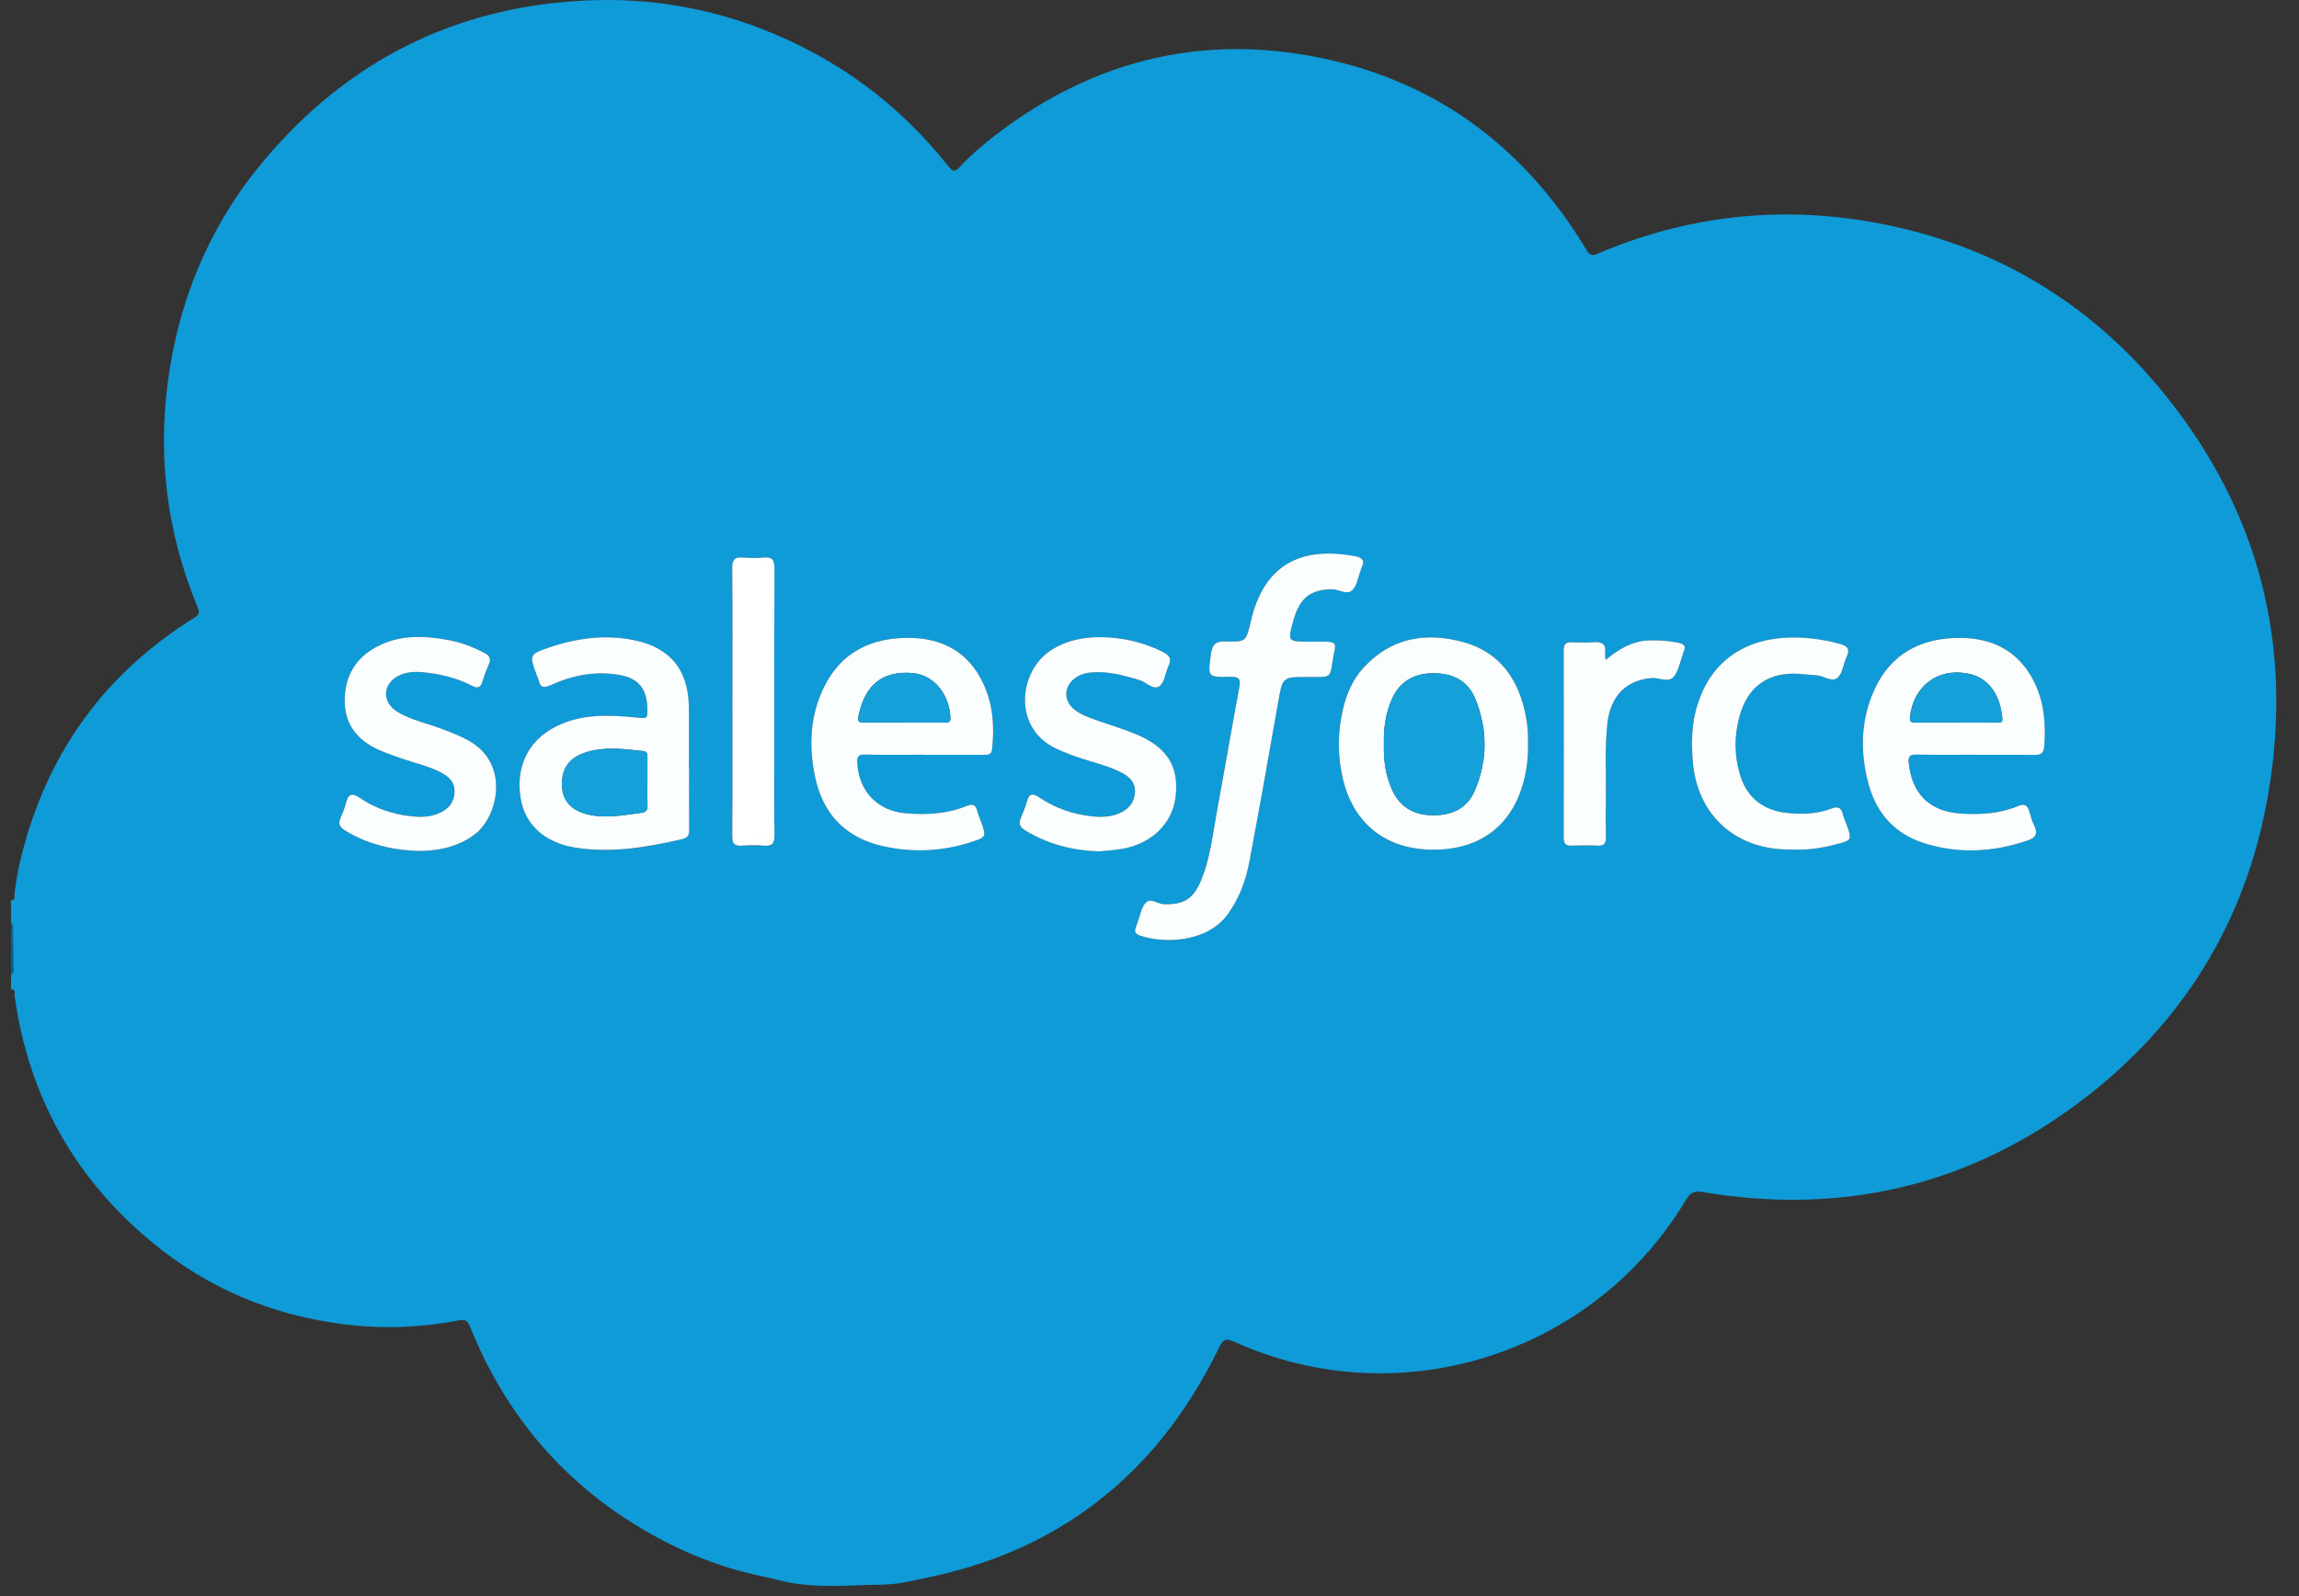 <svg width="72" height="50" viewBox="0 0 72 50" fill="none" xmlns="http://www.w3.org/2000/svg">
<rect x="0" y="0" width="72" height="50" fill="#333333" stroke="none"/>
<g clip-path="url(#clip0_4002_987)">
<path d="M0.344 28.916C0.344 28.679 0.344 28.442 0.344 28.204C0.501 28.209 0.445 28.079 0.453 28.009C0.499 27.607 0.573 27.21 0.67 26.818C1.472 23.594 3.278 21.096 6.102 19.34C6.244 19.252 6.253 19.181 6.194 19.039C5.186 16.611 4.901 14.098 5.324 11.505C5.722 9.068 6.699 6.882 8.29 5C10.921 1.888 14.277 0.202 18.366 0.015C20.273 -0.072 22.118 0.226 23.896 0.921C26.218 1.828 28.156 3.258 29.704 5.212C29.839 5.382 29.914 5.387 30.058 5.23C30.372 4.887 30.725 4.585 31.091 4.299C34.294 1.802 37.889 0.971 41.833 1.92C45.275 2.748 47.855 4.797 49.677 7.816C49.77 7.969 49.826 8.036 50.03 7.949C52.816 6.764 55.705 6.43 58.685 6.968C62.375 7.635 65.424 9.433 67.779 12.335C70.762 16.012 71.833 20.234 71.033 24.891C70.347 28.886 68.334 32.126 65.094 34.549C61.593 37.167 57.645 38.069 53.331 37.343C53.075 37.3 52.944 37.348 52.802 37.585C49.898 42.447 43.804 44.363 38.657 42.033C38.389 41.912 38.305 41.956 38.18 42.213C37.52 43.569 36.677 44.84 35.623 45.922C34.619 46.953 33.434 47.795 32.132 48.407C31.527 48.691 30.9 48.926 30.259 49.115C29.859 49.233 29.454 49.336 29.046 49.42C28.813 49.468 28.581 49.52 28.348 49.565C28.086 49.614 27.839 49.639 27.571 49.643C26.636 49.654 25.665 49.752 24.74 49.578C24.497 49.531 24.259 49.465 24.017 49.412C23.763 49.357 23.51 49.3 23.258 49.235C23.213 49.223 23.169 49.211 23.124 49.199C22.338 48.979 21.576 48.678 20.85 48.304C17.973 46.82 15.929 44.567 14.721 41.562C14.646 41.377 14.581 41.32 14.368 41.362C13.147 41.602 11.914 41.635 10.684 41.473C8.485 41.185 6.507 40.351 4.792 38.941C2.341 36.924 0.892 34.336 0.456 31.186C0.447 31.116 0.504 30.986 0.346 30.994C0.346 30.835 0.346 30.677 0.346 30.519C0.465 30.475 0.41 30.373 0.411 30.297C0.414 29.907 0.409 29.517 0.405 29.126C0.402 29.051 0.434 28.965 0.344 28.916ZM40.905 21.209C40.994 21.209 41.083 21.209 41.172 21.209C41.647 21.209 41.66 21.211 41.727 20.748C41.821 20.097 41.998 20.093 41.178 20.1C41.119 20.101 41.059 20.1 41 20.1C40.322 20.1 40.322 20.1 40.505 19.438C40.7 18.73 41.047 18.465 41.72 18.46C41.94 18.459 42.193 18.664 42.363 18.475C42.505 18.318 42.537 18.063 42.617 17.85C42.624 17.832 42.626 17.811 42.636 17.794C42.752 17.577 42.675 17.467 42.445 17.424C40.867 17.13 39.679 17.585 39.214 19.288C39.196 19.355 39.182 19.423 39.166 19.49C39.019 20.098 39.018 20.11 38.385 20.094C38.095 20.087 37.968 20.165 37.925 20.474C37.823 21.208 37.805 21.22 38.535 21.202C38.826 21.195 38.856 21.291 38.809 21.542C38.571 22.822 38.354 24.107 38.115 25.387C37.976 26.132 37.906 26.895 37.604 27.602C37.363 28.168 37.056 28.346 36.45 28.325C36.252 28.319 36.03 28.113 35.875 28.286C35.74 28.437 35.707 28.679 35.63 28.882C35.606 28.946 35.585 29.013 35.562 29.077C35.518 29.198 35.571 29.262 35.682 29.302C36.399 29.561 37.783 29.551 38.444 28.647C38.81 28.147 39.016 27.585 39.128 26.992C39.439 25.343 39.732 23.692 40.021 22.04C40.166 21.211 40.155 21.209 40.905 21.209ZM21.581 24.029C21.579 24.029 21.578 24.029 21.576 24.029C21.576 23.386 21.589 22.744 21.573 22.102C21.544 20.977 20.978 20.29 19.881 20.061C18.969 19.87 18.073 19.985 17.199 20.283C16.578 20.494 16.573 20.52 16.805 21.141C16.825 21.196 16.853 21.25 16.866 21.308C16.921 21.537 17.017 21.569 17.244 21.465C17.93 21.155 18.651 21.01 19.406 21.146C19.989 21.251 20.253 21.568 20.271 22.166C20.282 22.531 20.284 22.513 19.923 22.478C19.064 22.394 18.204 22.355 17.4 22.765C16.537 23.206 16.142 24.024 16.306 25.018C16.441 25.829 17.056 26.392 17.977 26.547C19.132 26.74 20.257 26.546 21.377 26.285C21.548 26.245 21.585 26.145 21.584 25.986C21.578 25.333 21.581 24.68 21.581 24.029ZM28.925 23.643V23.645C29.547 23.645 30.17 23.646 30.792 23.645C30.921 23.645 31.049 23.661 31.07 23.468C31.149 22.758 31.099 22.062 30.795 21.411C30.33 20.418 29.498 19.979 28.433 19.98C27.252 19.982 26.318 20.454 25.792 21.551C25.361 22.447 25.326 23.4 25.532 24.36C25.78 25.515 26.497 26.246 27.644 26.506C28.574 26.716 29.508 26.675 30.421 26.377C30.895 26.222 30.892 26.213 30.721 25.731C30.681 25.62 30.633 25.511 30.604 25.396C30.556 25.2 30.447 25.177 30.275 25.247C29.655 25.499 29.008 25.533 28.352 25.475C27.473 25.398 26.894 24.776 26.849 23.895C26.838 23.703 26.887 23.634 27.087 23.638C27.7 23.65 28.312 23.643 28.925 23.643ZM61.851 23.643V23.645C62.473 23.645 63.095 23.638 63.717 23.649C63.917 23.653 64.005 23.582 64.02 23.388C64.075 22.688 64.022 22 63.708 21.364C63.228 20.393 62.398 19.973 61.345 19.98C60.162 19.989 59.231 20.469 58.718 21.57C58.276 22.516 58.245 23.515 58.506 24.521C58.751 25.462 59.333 26.119 60.256 26.412C61.341 26.756 62.434 26.695 63.511 26.323C63.769 26.234 63.825 26.101 63.707 25.861C63.638 25.72 63.593 25.567 63.55 25.415C63.496 25.22 63.397 25.167 63.202 25.248C62.624 25.49 62.014 25.526 61.399 25.484C60.424 25.418 59.871 24.864 59.775 23.89C59.755 23.691 59.819 23.635 60.013 23.638C60.626 23.649 61.238 23.643 61.851 23.643ZM47.852 23.288C47.865 23.011 47.839 22.726 47.786 22.444C47.571 21.297 46.983 20.43 45.823 20.113C44.654 19.794 43.566 19.971 42.702 20.915C42.36 21.289 42.166 21.742 42.054 22.229C41.888 22.952 41.885 23.679 42.056 24.401C42.397 25.834 43.44 26.633 44.935 26.617C46.407 26.602 47.4 25.81 47.739 24.384C47.825 24.027 47.864 23.666 47.852 23.288ZM13.2 26.658C13.742 26.642 14.331 26.537 14.851 26.151C15.618 25.582 15.964 23.917 14.687 23.208C14.331 23.01 13.954 22.871 13.57 22.741C13.179 22.607 12.771 22.511 12.418 22.282C11.956 21.982 11.985 21.418 12.478 21.171C12.704 21.058 12.949 21.034 13.201 21.056C13.757 21.103 14.292 21.228 14.789 21.489C14.951 21.573 15.044 21.544 15.101 21.37C15.164 21.183 15.225 20.994 15.306 20.815C15.384 20.642 15.335 20.543 15.175 20.457C14.814 20.266 14.437 20.122 14.037 20.049C13.277 19.91 12.52 19.879 11.809 20.253C11.124 20.613 10.79 21.2 10.794 21.966C10.798 22.699 11.196 23.185 11.841 23.482C12.082 23.593 12.335 23.678 12.587 23.765C12.987 23.904 13.405 23.995 13.786 24.188C14.055 24.323 14.261 24.506 14.231 24.852C14.2 25.192 13.995 25.383 13.699 25.497C13.435 25.599 13.159 25.602 12.881 25.572C12.291 25.508 11.742 25.322 11.254 24.986C11.018 24.824 10.908 24.879 10.839 25.138C10.796 25.3 10.737 25.459 10.668 25.611C10.582 25.799 10.627 25.909 10.807 26.018C11.52 26.45 12.294 26.643 13.2 26.658ZM34.416 26.671C34.642 26.648 34.869 26.633 35.093 26.599C36.031 26.458 36.712 25.813 36.815 24.975C36.933 24.019 36.564 23.413 35.581 23C35.181 22.833 34.763 22.71 34.354 22.566C34.112 22.481 33.868 22.395 33.661 22.237C33.3 21.962 33.306 21.505 33.673 21.237C33.794 21.149 33.932 21.098 34.083 21.076C34.637 20.999 35.156 21.145 35.679 21.301C35.898 21.365 36.12 21.636 36.314 21.492C36.476 21.371 36.496 21.069 36.596 20.856C36.694 20.649 36.633 20.532 36.438 20.432C35.828 20.121 35.183 19.97 34.5 19.96C33.924 19.951 33.384 20.058 32.895 20.381C31.909 21.033 31.698 22.803 33.083 23.455C33.343 23.577 33.61 23.675 33.882 23.764C34.303 23.902 34.739 24.001 35.134 24.21C35.375 24.337 35.557 24.512 35.544 24.807C35.532 25.125 35.357 25.342 35.073 25.469C34.795 25.593 34.5 25.603 34.201 25.572C33.601 25.509 33.047 25.316 32.547 24.978C32.356 24.849 32.231 24.841 32.161 25.098C32.112 25.278 32.042 25.454 31.968 25.626C31.892 25.804 31.94 25.91 32.105 26.011C32.816 26.447 33.589 26.642 34.416 26.671ZM56.217 26.613C56.633 26.63 57.052 26.566 57.465 26.461C58.008 26.323 58.008 26.32 57.821 25.804C57.785 25.702 57.738 25.603 57.712 25.498C57.661 25.293 57.548 25.258 57.36 25.329C56.906 25.503 56.428 25.517 55.956 25.466C55.234 25.388 54.722 25.004 54.502 24.298C54.31 23.682 54.307 23.051 54.481 22.429C54.738 21.505 55.376 21.053 56.326 21.109C56.514 21.12 56.7 21.145 56.887 21.156C57.117 21.17 57.377 21.39 57.556 21.225C57.712 21.083 57.728 20.795 57.83 20.583C57.95 20.333 57.861 20.236 57.614 20.169C57.055 20.018 56.489 19.947 55.914 19.979C54.436 20.062 53.437 20.9 53.094 22.326C52.976 22.812 52.977 23.306 53.01 23.799C53.102 25.195 53.933 26.217 55.205 26.52C55.535 26.597 55.868 26.621 56.217 26.613ZM22.936 21.977C22.936 23.381 22.94 24.784 22.931 26.188C22.929 26.42 22.994 26.512 23.233 26.493C23.459 26.474 23.688 26.474 23.914 26.493C24.17 26.515 24.258 26.433 24.254 26.165C24.238 25.226 24.248 24.287 24.248 23.348C24.248 21.499 24.244 19.651 24.253 17.803C24.255 17.548 24.188 17.441 23.921 17.465C23.706 17.485 23.485 17.485 23.269 17.465C23.011 17.442 22.928 17.532 22.93 17.797C22.942 19.19 22.936 20.584 22.936 21.977ZM50.285 20.671C50.276 20.576 50.261 20.518 50.268 20.465C50.306 20.184 50.178 20.096 49.911 20.117C49.685 20.135 49.457 20.128 49.23 20.119C49.04 20.111 48.969 20.182 48.97 20.377C48.975 22.333 48.975 24.288 48.971 26.245C48.97 26.422 49.032 26.496 49.212 26.491C49.488 26.482 49.765 26.479 50.042 26.492C50.243 26.5 50.297 26.411 50.293 26.227C50.285 25.832 50.285 25.437 50.292 25.042C50.304 24.252 50.253 23.462 50.338 22.673C50.431 21.807 50.921 21.309 51.722 21.241C51.96 21.221 52.252 21.404 52.423 21.193C52.576 21.003 52.616 20.724 52.706 20.484C52.713 20.466 52.715 20.445 52.724 20.428C52.809 20.258 52.75 20.174 52.571 20.137C52.259 20.071 51.945 20.05 51.629 20.062C51.113 20.083 50.696 20.333 50.285 20.671Z" fill="#0F9BD7"/>
<path d="M0.344 28.916C0.435 28.965 0.402 29.051 0.403 29.125C0.408 29.515 0.412 29.906 0.409 30.296C0.408 30.372 0.464 30.474 0.344 30.518C0.344 29.984 0.344 29.45 0.344 28.916Z" fill="#06638A"/>
<path d="M40.907 21.209C40.157 21.209 40.167 21.211 40.022 22.04C39.733 23.692 39.44 25.343 39.129 26.991C39.017 27.585 38.812 28.147 38.446 28.647C37.784 29.55 36.4 29.561 35.683 29.302C35.572 29.261 35.519 29.198 35.563 29.077C35.587 29.013 35.606 28.946 35.631 28.881C35.708 28.679 35.741 28.437 35.877 28.285C36.031 28.113 36.253 28.319 36.451 28.325C37.058 28.346 37.365 28.168 37.605 27.602C37.907 26.895 37.977 26.132 38.116 25.387C38.355 24.106 38.572 22.822 38.81 21.542C38.857 21.291 38.827 21.195 38.536 21.202C37.806 21.22 37.824 21.208 37.926 20.474C37.97 20.165 38.096 20.087 38.386 20.094C39.019 20.111 39.02 20.098 39.167 19.49C39.184 19.423 39.198 19.355 39.216 19.288C39.68 17.584 40.868 17.13 42.446 17.424C42.676 17.466 42.754 17.577 42.637 17.794C42.627 17.811 42.626 17.832 42.618 17.85C42.538 18.062 42.506 18.318 42.364 18.475C42.194 18.664 41.941 18.459 41.721 18.46C41.048 18.465 40.701 18.729 40.506 19.438C40.324 20.1 40.324 20.1 41.001 20.1C41.061 20.1 41.12 20.101 41.179 20.1C41.999 20.093 41.822 20.097 41.728 20.748C41.662 21.211 41.648 21.209 41.173 21.209C41.085 21.209 40.996 21.209 40.907 21.209Z" fill="#FBFEFE"/>
<path d="M21.582 24.029C21.582 24.68 21.579 25.333 21.585 25.985C21.586 26.144 21.549 26.244 21.378 26.284C20.257 26.544 19.132 26.739 17.977 26.546C17.057 26.391 16.441 25.828 16.307 25.017C16.142 24.023 16.538 23.204 17.401 22.764C18.205 22.353 19.064 22.393 19.923 22.477C20.284 22.512 20.282 22.529 20.272 22.165C20.253 21.567 19.989 21.25 19.407 21.145C18.651 21.009 17.93 21.154 17.245 21.464C17.017 21.567 16.922 21.535 16.867 21.306C16.853 21.25 16.826 21.196 16.805 21.14C16.573 20.518 16.579 20.493 17.2 20.282C18.073 19.985 18.969 19.868 19.881 20.059C20.979 20.289 21.546 20.977 21.573 22.101C21.589 22.743 21.576 23.386 21.576 24.027C21.579 24.029 21.581 24.029 21.582 24.029ZM20.277 24.494C20.277 24.237 20.276 23.98 20.277 23.723C20.277 23.63 20.27 23.542 20.149 23.529C19.56 23.466 18.969 23.382 18.386 23.556C17.806 23.73 17.562 24.091 17.606 24.683C17.641 25.145 17.965 25.436 18.519 25.537C19.057 25.635 19.58 25.526 20.107 25.459C20.241 25.442 20.283 25.364 20.279 25.234C20.272 24.988 20.277 24.74 20.277 24.494Z" fill="#FBFEFE"/>
<path d="M28.924 23.643C28.311 23.643 27.699 23.65 27.087 23.639C26.886 23.635 26.838 23.703 26.848 23.896C26.894 24.777 27.474 25.398 28.352 25.476C29.008 25.533 29.655 25.5 30.274 25.247C30.447 25.178 30.556 25.2 30.604 25.397C30.633 25.511 30.681 25.62 30.721 25.732C30.892 26.214 30.895 26.223 30.42 26.378C29.508 26.676 28.574 26.716 27.644 26.506C26.496 26.247 25.78 25.517 25.532 24.36C25.326 23.401 25.361 22.448 25.792 21.552C26.318 20.454 27.252 19.982 28.433 19.981C29.498 19.979 30.33 20.418 30.795 21.412C31.099 22.062 31.149 22.759 31.07 23.469C31.049 23.662 30.92 23.646 30.792 23.646C30.17 23.646 29.547 23.646 28.925 23.646C28.924 23.644 28.924 23.643 28.924 23.643ZM28.276 22.631V22.634C28.7 22.634 29.125 22.636 29.549 22.634C29.653 22.633 29.773 22.66 29.765 22.48C29.729 21.753 29.257 21.142 28.57 21.084C27.648 21.006 27.087 21.454 26.89 22.412C26.854 22.586 26.882 22.639 27.062 22.634C27.466 22.625 27.871 22.631 28.276 22.631Z" fill="#FBFEFE"/>
<path d="M61.851 23.643C61.238 23.643 60.626 23.649 60.014 23.639C59.819 23.636 59.755 23.693 59.776 23.892C59.872 24.865 60.425 25.419 61.4 25.485C62.014 25.527 62.625 25.491 63.203 25.25C63.398 25.168 63.496 25.221 63.551 25.416C63.594 25.568 63.638 25.722 63.708 25.862C63.826 26.103 63.769 26.236 63.512 26.325C62.434 26.696 61.342 26.757 60.257 26.413C59.334 26.121 58.752 25.464 58.507 24.522C58.246 23.516 58.276 22.518 58.718 21.571C59.232 20.47 60.164 19.99 61.346 19.982C62.399 19.975 63.228 20.395 63.709 21.366C64.023 22.001 64.076 22.689 64.021 23.389C64.005 23.583 63.918 23.655 63.718 23.651C63.096 23.639 62.474 23.646 61.851 23.646C61.851 23.645 61.851 23.643 61.851 23.643ZM61.252 22.631V22.634C61.676 22.634 62.099 22.636 62.523 22.632C62.6 22.632 62.721 22.669 62.709 22.52C62.658 21.873 62.357 21.232 61.608 21.096C60.668 20.926 59.929 21.501 59.818 22.449C59.801 22.601 59.84 22.635 59.981 22.633C60.406 22.628 60.829 22.631 61.252 22.631Z" fill="#FBFEFE"/>
<path d="M47.853 23.288C47.865 23.666 47.826 24.028 47.741 24.385C47.401 25.811 46.409 26.603 44.937 26.618C43.442 26.634 42.398 25.835 42.057 24.402C41.886 23.68 41.889 22.953 42.055 22.23C42.167 21.743 42.361 21.289 42.703 20.916C43.567 19.971 44.656 19.794 45.824 20.114C46.985 20.431 47.572 21.298 47.788 22.445C47.84 22.727 47.866 23.012 47.853 23.288ZM43.342 23.316C43.328 23.805 43.391 24.282 43.593 24.732C43.837 25.274 44.264 25.531 44.858 25.539C45.469 25.548 45.95 25.33 46.193 24.753C46.591 23.811 46.589 22.848 46.208 21.902C45.969 21.31 45.477 21.08 44.856 21.091C44.254 21.102 43.819 21.367 43.579 21.928C43.389 22.371 43.328 22.837 43.342 23.316Z" fill="#FBFEFE"/>
<path d="M13.2 26.658C12.294 26.643 11.52 26.449 10.808 26.018C10.628 25.908 10.583 25.799 10.669 25.611C10.738 25.459 10.797 25.299 10.84 25.138C10.909 24.879 11.018 24.824 11.255 24.986C11.743 25.321 12.292 25.508 12.882 25.572C13.16 25.602 13.436 25.598 13.7 25.496C13.996 25.382 14.201 25.192 14.232 24.852C14.262 24.506 14.056 24.323 13.787 24.187C13.406 23.995 12.989 23.903 12.588 23.765C12.336 23.677 12.082 23.593 11.842 23.482C11.197 23.185 10.799 22.699 10.795 21.966C10.79 21.2 11.125 20.613 11.81 20.253C12.521 19.879 13.277 19.91 14.038 20.049C14.438 20.121 14.815 20.266 15.176 20.457C15.337 20.543 15.385 20.642 15.307 20.815C15.226 20.994 15.165 21.183 15.102 21.37C15.045 21.543 14.952 21.573 14.79 21.488C14.293 21.228 13.758 21.104 13.202 21.055C12.95 21.034 12.705 21.057 12.479 21.171C11.986 21.418 11.957 21.981 12.419 22.281C12.772 22.51 13.18 22.607 13.571 22.74C13.954 22.871 14.332 23.01 14.688 23.208C15.965 23.918 15.619 25.582 14.851 26.151C14.331 26.537 13.741 26.642 13.2 26.658Z" fill="#FBFEFE"/>
<path d="M34.417 26.671C33.589 26.643 32.816 26.448 32.106 26.012C31.941 25.911 31.893 25.805 31.969 25.627C32.043 25.455 32.113 25.279 32.162 25.099C32.232 24.842 32.357 24.85 32.547 24.979C33.047 25.317 33.602 25.51 34.202 25.573C34.501 25.604 34.795 25.594 35.074 25.47C35.357 25.343 35.532 25.126 35.545 24.808C35.558 24.512 35.376 24.337 35.135 24.21C34.739 24.002 34.304 23.903 33.883 23.765C33.611 23.675 33.343 23.578 33.083 23.456C31.699 22.804 31.909 21.034 32.895 20.382C33.385 20.059 33.925 19.952 34.501 19.961C35.183 19.971 35.829 20.122 36.438 20.433C36.634 20.532 36.695 20.65 36.597 20.857C36.496 21.07 36.476 21.372 36.315 21.492C36.121 21.637 35.899 21.367 35.68 21.302C35.157 21.147 34.637 21 34.083 21.077C33.933 21.098 33.796 21.15 33.674 21.238C33.306 21.506 33.301 21.963 33.662 22.238C33.869 22.396 34.112 22.482 34.354 22.567C34.764 22.712 35.182 22.834 35.581 23.001C36.565 23.413 36.934 24.02 36.816 24.976C36.713 25.814 36.032 26.459 35.094 26.6C34.868 26.633 34.642 26.648 34.417 26.671Z" fill="#FBFEFE"/>
<path d="M56.216 26.613C55.868 26.622 55.534 26.597 55.205 26.518C53.933 26.216 53.102 25.194 53.01 23.798C52.977 23.305 52.976 22.811 53.094 22.324C53.437 20.899 54.436 20.061 55.914 19.978C56.489 19.946 57.055 20.017 57.614 20.168C57.86 20.235 57.95 20.332 57.83 20.582C57.728 20.794 57.712 21.082 57.556 21.224C57.377 21.389 57.118 21.169 56.887 21.155C56.7 21.144 56.514 21.119 56.326 21.108C55.376 21.052 54.738 21.505 54.481 22.427C54.307 23.051 54.311 23.681 54.502 24.297C54.722 25.003 55.234 25.387 55.956 25.465C56.428 25.516 56.906 25.502 57.36 25.328C57.548 25.256 57.661 25.291 57.712 25.497C57.737 25.602 57.784 25.701 57.822 25.803C58.008 26.319 58.008 26.322 57.466 26.46C57.052 26.566 56.633 26.63 56.216 26.613Z" fill="#FBFEFE"/>
<path d="M22.937 21.977C22.937 20.584 22.944 19.19 22.931 17.796C22.929 17.531 23.012 17.442 23.271 17.465C23.487 17.484 23.707 17.485 23.922 17.465C24.19 17.44 24.256 17.547 24.255 17.803C24.245 19.651 24.249 21.499 24.249 23.347C24.249 24.286 24.24 25.226 24.255 26.164C24.26 26.432 24.172 26.515 23.915 26.492C23.689 26.473 23.46 26.474 23.234 26.492C22.995 26.511 22.93 26.419 22.932 26.188C22.942 24.784 22.937 23.381 22.937 21.977Z" fill="white"/>
<path d="M50.286 20.671C50.696 20.334 51.113 20.083 51.629 20.062C51.947 20.05 52.26 20.071 52.571 20.137C52.751 20.175 52.809 20.258 52.725 20.428C52.716 20.445 52.714 20.466 52.707 20.484C52.617 20.724 52.576 21.004 52.423 21.193C52.252 21.405 51.961 21.221 51.722 21.241C50.922 21.309 50.432 21.807 50.339 22.673C50.254 23.462 50.305 24.253 50.293 25.042C50.286 25.437 50.285 25.832 50.294 26.227C50.297 26.411 50.244 26.501 50.042 26.492C49.767 26.479 49.489 26.482 49.213 26.491C49.032 26.496 48.971 26.422 48.971 26.245C48.975 24.289 48.975 22.333 48.971 20.377C48.97 20.182 49.041 20.111 49.23 20.119C49.457 20.128 49.686 20.135 49.912 20.117C50.179 20.096 50.307 20.183 50.268 20.465C50.261 20.518 50.277 20.576 50.286 20.671Z" fill="#FBFEFE"/>
<path d="M20.276 24.494C20.276 24.74 20.27 24.988 20.278 25.234C20.282 25.365 20.239 25.442 20.106 25.46C19.579 25.527 19.056 25.636 18.518 25.538C17.964 25.438 17.64 25.146 17.605 24.683C17.56 24.091 17.805 23.73 18.384 23.557C18.968 23.382 19.559 23.466 20.148 23.529C20.269 23.542 20.276 23.63 20.276 23.724C20.275 23.98 20.276 24.237 20.276 24.494Z" fill="#15A0DA"/>
<path d="M28.277 22.632C27.872 22.632 27.468 22.625 27.064 22.635C26.884 22.639 26.855 22.586 26.892 22.412C27.088 21.454 27.649 21.006 28.571 21.084C29.259 21.142 29.731 21.753 29.766 22.481C29.775 22.66 29.655 22.634 29.55 22.634C29.126 22.636 28.702 22.635 28.278 22.635C28.277 22.634 28.277 22.632 28.277 22.632Z" fill="#15A0DA"/>
<path d="M61.254 22.631C60.83 22.631 60.407 22.627 59.983 22.633C59.842 22.635 59.803 22.601 59.82 22.449C59.931 21.501 60.67 20.926 61.61 21.096C62.36 21.232 62.66 21.873 62.712 22.52C62.723 22.668 62.602 22.632 62.525 22.632C62.101 22.637 61.678 22.634 61.254 22.634C61.254 22.633 61.254 22.631 61.254 22.631Z" fill="#15A0DA"/>
<path d="M43.341 23.316C43.327 22.837 43.388 22.371 43.578 21.928C43.819 21.367 44.254 21.102 44.855 21.091C45.476 21.08 45.968 21.31 46.207 21.902C46.588 22.848 46.59 23.811 46.193 24.753C45.95 25.33 45.468 25.548 44.857 25.539C44.263 25.53 43.837 25.274 43.593 24.732C43.391 24.282 43.327 23.805 43.341 23.316Z" fill="#15A0DA"/>
</g>
<defs>
<clipPath id="clip0_4002_987">
<rect width="70.946" height="50" fill="white" transform="translate(0.343)"/>
</clipPath>
</defs>
</svg>
